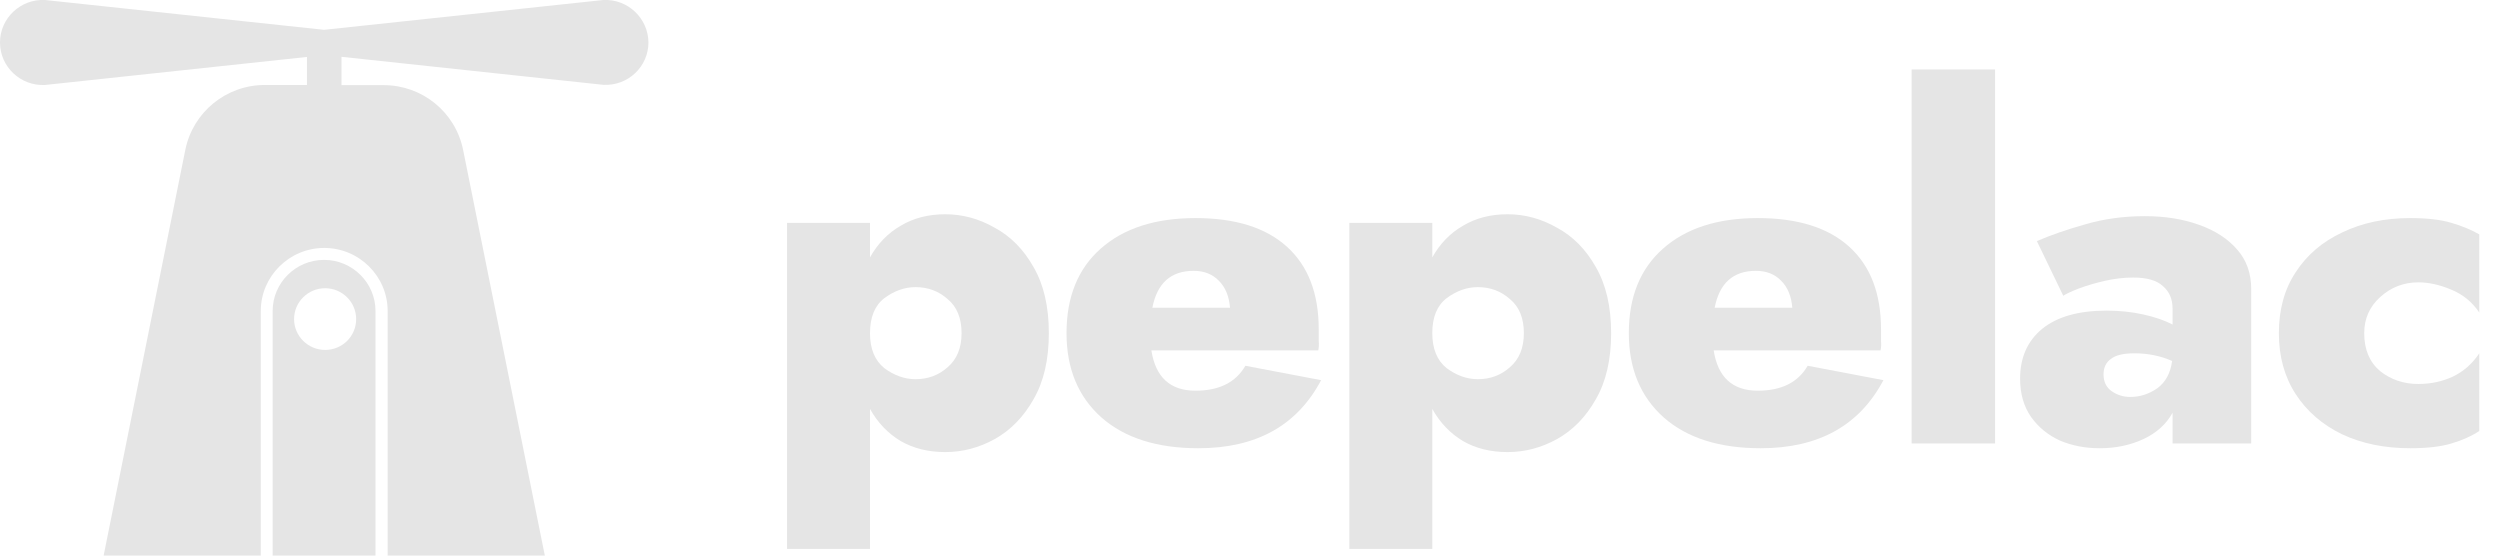 <svg width="108" height="24" viewBox="0 0 108 24" fill="none" xmlns="http://www.w3.org/2000/svg">
<g clip-path="url(#clip0)">
<path d="M37.584 23.714H34V9.628H37.584V11.12C37.915 10.526 38.357 10.07 38.909 9.753C39.462 9.421 40.104 9.256 40.836 9.256C41.581 9.256 42.292 9.449 42.969 9.836C43.66 10.208 44.219 10.775 44.647 11.534C45.089 12.294 45.31 13.246 45.31 14.393C45.31 15.539 45.089 16.492 44.647 17.251C44.219 18.011 43.66 18.584 42.969 18.97C42.292 19.343 41.581 19.53 40.836 19.53C40.104 19.53 39.462 19.371 38.909 19.053C38.357 18.722 37.915 18.259 37.584 17.665V23.714ZM41.54 14.393C41.54 13.744 41.34 13.253 40.939 12.922C40.553 12.577 40.09 12.404 39.551 12.404C39.082 12.404 38.633 12.563 38.205 12.88C37.791 13.198 37.584 13.702 37.584 14.393C37.584 15.069 37.791 15.573 38.205 15.905C38.633 16.222 39.082 16.381 39.551 16.381C40.09 16.381 40.553 16.209 40.939 15.863C41.34 15.518 41.54 15.028 41.54 14.393Z" fill="#E5E5E5"/>
<path d="M51.77 19.364C49.989 19.364 48.594 18.922 47.586 18.038C46.578 17.141 46.074 15.925 46.074 14.393C46.074 12.832 46.564 11.617 47.544 10.747C48.539 9.863 49.906 9.421 51.646 9.421C53.372 9.421 54.691 9.836 55.602 10.664C56.514 11.493 56.969 12.68 56.969 14.227C56.969 14.393 56.969 14.558 56.969 14.724C56.983 14.876 56.976 15.014 56.949 15.138H49.74C49.92 16.298 50.555 16.878 51.646 16.878C52.668 16.878 53.386 16.519 53.8 15.801L57.073 16.423C56.037 18.384 54.27 19.364 51.77 19.364ZM51.563 11.7C50.583 11.7 49.989 12.232 49.782 13.295H53.137C53.096 12.798 52.937 12.411 52.661 12.135C52.385 11.845 52.019 11.7 51.563 11.7Z" fill="#E5E5E5"/>
<path d="M61.875 23.714H58.291V9.628H61.875V11.12C62.206 10.526 62.648 10.07 63.2 9.753C63.753 9.421 64.395 9.256 65.127 9.256C65.873 9.256 66.584 9.449 67.26 9.836C67.951 10.208 68.51 10.775 68.938 11.534C69.38 12.294 69.601 13.246 69.601 14.393C69.601 15.539 69.38 16.492 68.938 17.251C68.51 18.011 67.951 18.584 67.26 18.97C66.584 19.343 65.873 19.53 65.127 19.53C64.395 19.53 63.753 19.371 63.2 19.053C62.648 18.722 62.206 18.259 61.875 17.665V23.714ZM65.831 14.393C65.831 13.744 65.631 13.253 65.23 12.922C64.844 12.577 64.381 12.404 63.843 12.404C63.373 12.404 62.924 12.563 62.496 12.88C62.082 13.198 61.875 13.702 61.875 14.393C61.875 15.069 62.082 15.573 62.496 15.905C62.924 16.222 63.373 16.381 63.843 16.381C64.381 16.381 64.844 16.209 65.23 15.863C65.631 15.518 65.831 15.028 65.831 14.393Z" fill="#E5E5E5"/>
<path d="M76.061 19.364C74.28 19.364 72.885 18.922 71.877 18.038C70.869 17.141 70.365 15.925 70.365 14.393C70.365 12.832 70.855 11.617 71.836 10.747C72.83 9.863 74.197 9.421 75.937 9.421C77.663 9.421 78.982 9.836 79.893 10.664C80.805 11.493 81.26 12.68 81.26 14.227C81.26 14.393 81.26 14.558 81.26 14.724C81.274 14.876 81.267 15.014 81.24 15.138H74.031C74.211 16.298 74.846 16.878 75.937 16.878C76.959 16.878 77.677 16.519 78.091 15.801L81.364 16.423C80.328 18.384 78.561 19.364 76.061 19.364ZM75.854 11.7C74.874 11.7 74.28 12.232 74.073 13.295H77.428C77.387 12.798 77.228 12.411 76.952 12.135C76.676 11.845 76.31 11.7 75.854 11.7Z" fill="#E5E5E5"/>
<path d="M82.582 3H86.187V19.157H82.582V3Z" fill="#E5E5E5"/>
<path d="M89.133 12.777L87.993 10.416C88.601 10.153 89.298 9.912 90.085 9.691C90.886 9.456 91.743 9.338 92.654 9.338C93.524 9.338 94.304 9.463 94.995 9.711C95.699 9.96 96.251 10.319 96.652 10.788C97.052 11.244 97.252 11.81 97.252 12.487V19.157H93.855V17.831C93.579 18.328 93.158 18.708 92.592 18.97C92.026 19.233 91.397 19.364 90.707 19.364C90.085 19.364 89.512 19.253 88.988 19.032C88.477 18.798 88.062 18.459 87.745 18.017C87.427 17.562 87.268 17.009 87.268 16.36C87.268 15.449 87.586 14.731 88.221 14.206C88.87 13.681 89.796 13.419 90.997 13.419C91.563 13.419 92.095 13.474 92.592 13.585C93.089 13.695 93.51 13.84 93.855 14.02V13.336C93.855 12.922 93.717 12.597 93.441 12.363C93.179 12.114 92.751 11.99 92.157 11.99C91.756 11.99 91.342 12.038 90.914 12.135C90.5 12.232 90.127 12.342 89.796 12.466C89.478 12.591 89.257 12.694 89.133 12.777ZM90.873 16.174C90.873 16.492 90.99 16.733 91.225 16.899C91.46 17.065 91.729 17.148 92.033 17.148C92.447 17.148 92.834 17.023 93.193 16.775C93.552 16.512 93.766 16.119 93.835 15.594C93.338 15.373 92.792 15.263 92.198 15.263C91.729 15.263 91.39 15.345 91.183 15.511C90.976 15.663 90.873 15.884 90.873 16.174Z" fill="#E5E5E5"/>
<path d="M102.134 14.393C102.134 15.097 102.362 15.642 102.818 16.029C103.287 16.402 103.839 16.588 104.475 16.588C104.999 16.588 105.49 16.485 105.945 16.278C106.415 16.057 106.801 15.718 107.105 15.263V18.618C106.774 18.839 106.373 19.019 105.904 19.157C105.448 19.295 104.854 19.364 104.122 19.364C103.018 19.364 102.037 19.164 101.181 18.763C100.325 18.349 99.655 17.769 99.172 17.023C98.689 16.278 98.447 15.401 98.447 14.393C98.447 13.371 98.689 12.494 99.172 11.762C99.655 11.016 100.325 10.443 101.181 10.043C102.037 9.628 103.018 9.421 104.122 9.421C104.854 9.421 105.448 9.49 105.904 9.628C106.373 9.767 106.774 9.932 107.105 10.126V13.502C106.801 13.046 106.394 12.715 105.883 12.508C105.386 12.3 104.917 12.197 104.475 12.197C103.839 12.197 103.287 12.411 102.818 12.839C102.362 13.253 102.134 13.771 102.134 14.393Z" fill="#E5E5E5"/>
<path d="M26.063 -0L14 1.288L1.944 -0C0.888 -0.052 0 0.785 0 1.835C0 2.885 0.888 3.723 1.944 3.671L13.261 2.46V3.671H11.441C9.77 3.671 8.338 4.843 8.007 6.467L4.477 24H11.266V13.436C11.266 11.935 12.497 10.711 14.007 10.711C15.516 10.711 16.747 11.935 16.747 13.436V24H23.536L20.006 6.473C19.675 4.843 18.243 3.678 16.572 3.678H14.752V2.454L26.069 3.665C27.125 3.716 28.013 2.885 28.013 1.829C28 0.785 27.119 -0.052 26.063 -0Z" fill="#E5E5E5"/>
<path d="M14 11.227C12.775 11.227 11.778 12.219 11.778 13.436V24H16.222V13.436C16.222 12.219 15.224 11.227 14 11.227ZM14.045 15.117C13.307 15.117 12.704 14.518 12.704 13.784C12.704 13.05 13.307 12.451 14.045 12.451C14.784 12.451 15.386 13.05 15.386 13.784C15.386 14.525 14.79 15.117 14.045 15.117Z" fill="#E5E5E5"/>
</g>
<defs>
<clipPath id="clip0">
<rect width="108" height="24" fill="white"/>
</clipPath>
</defs>
</svg>
